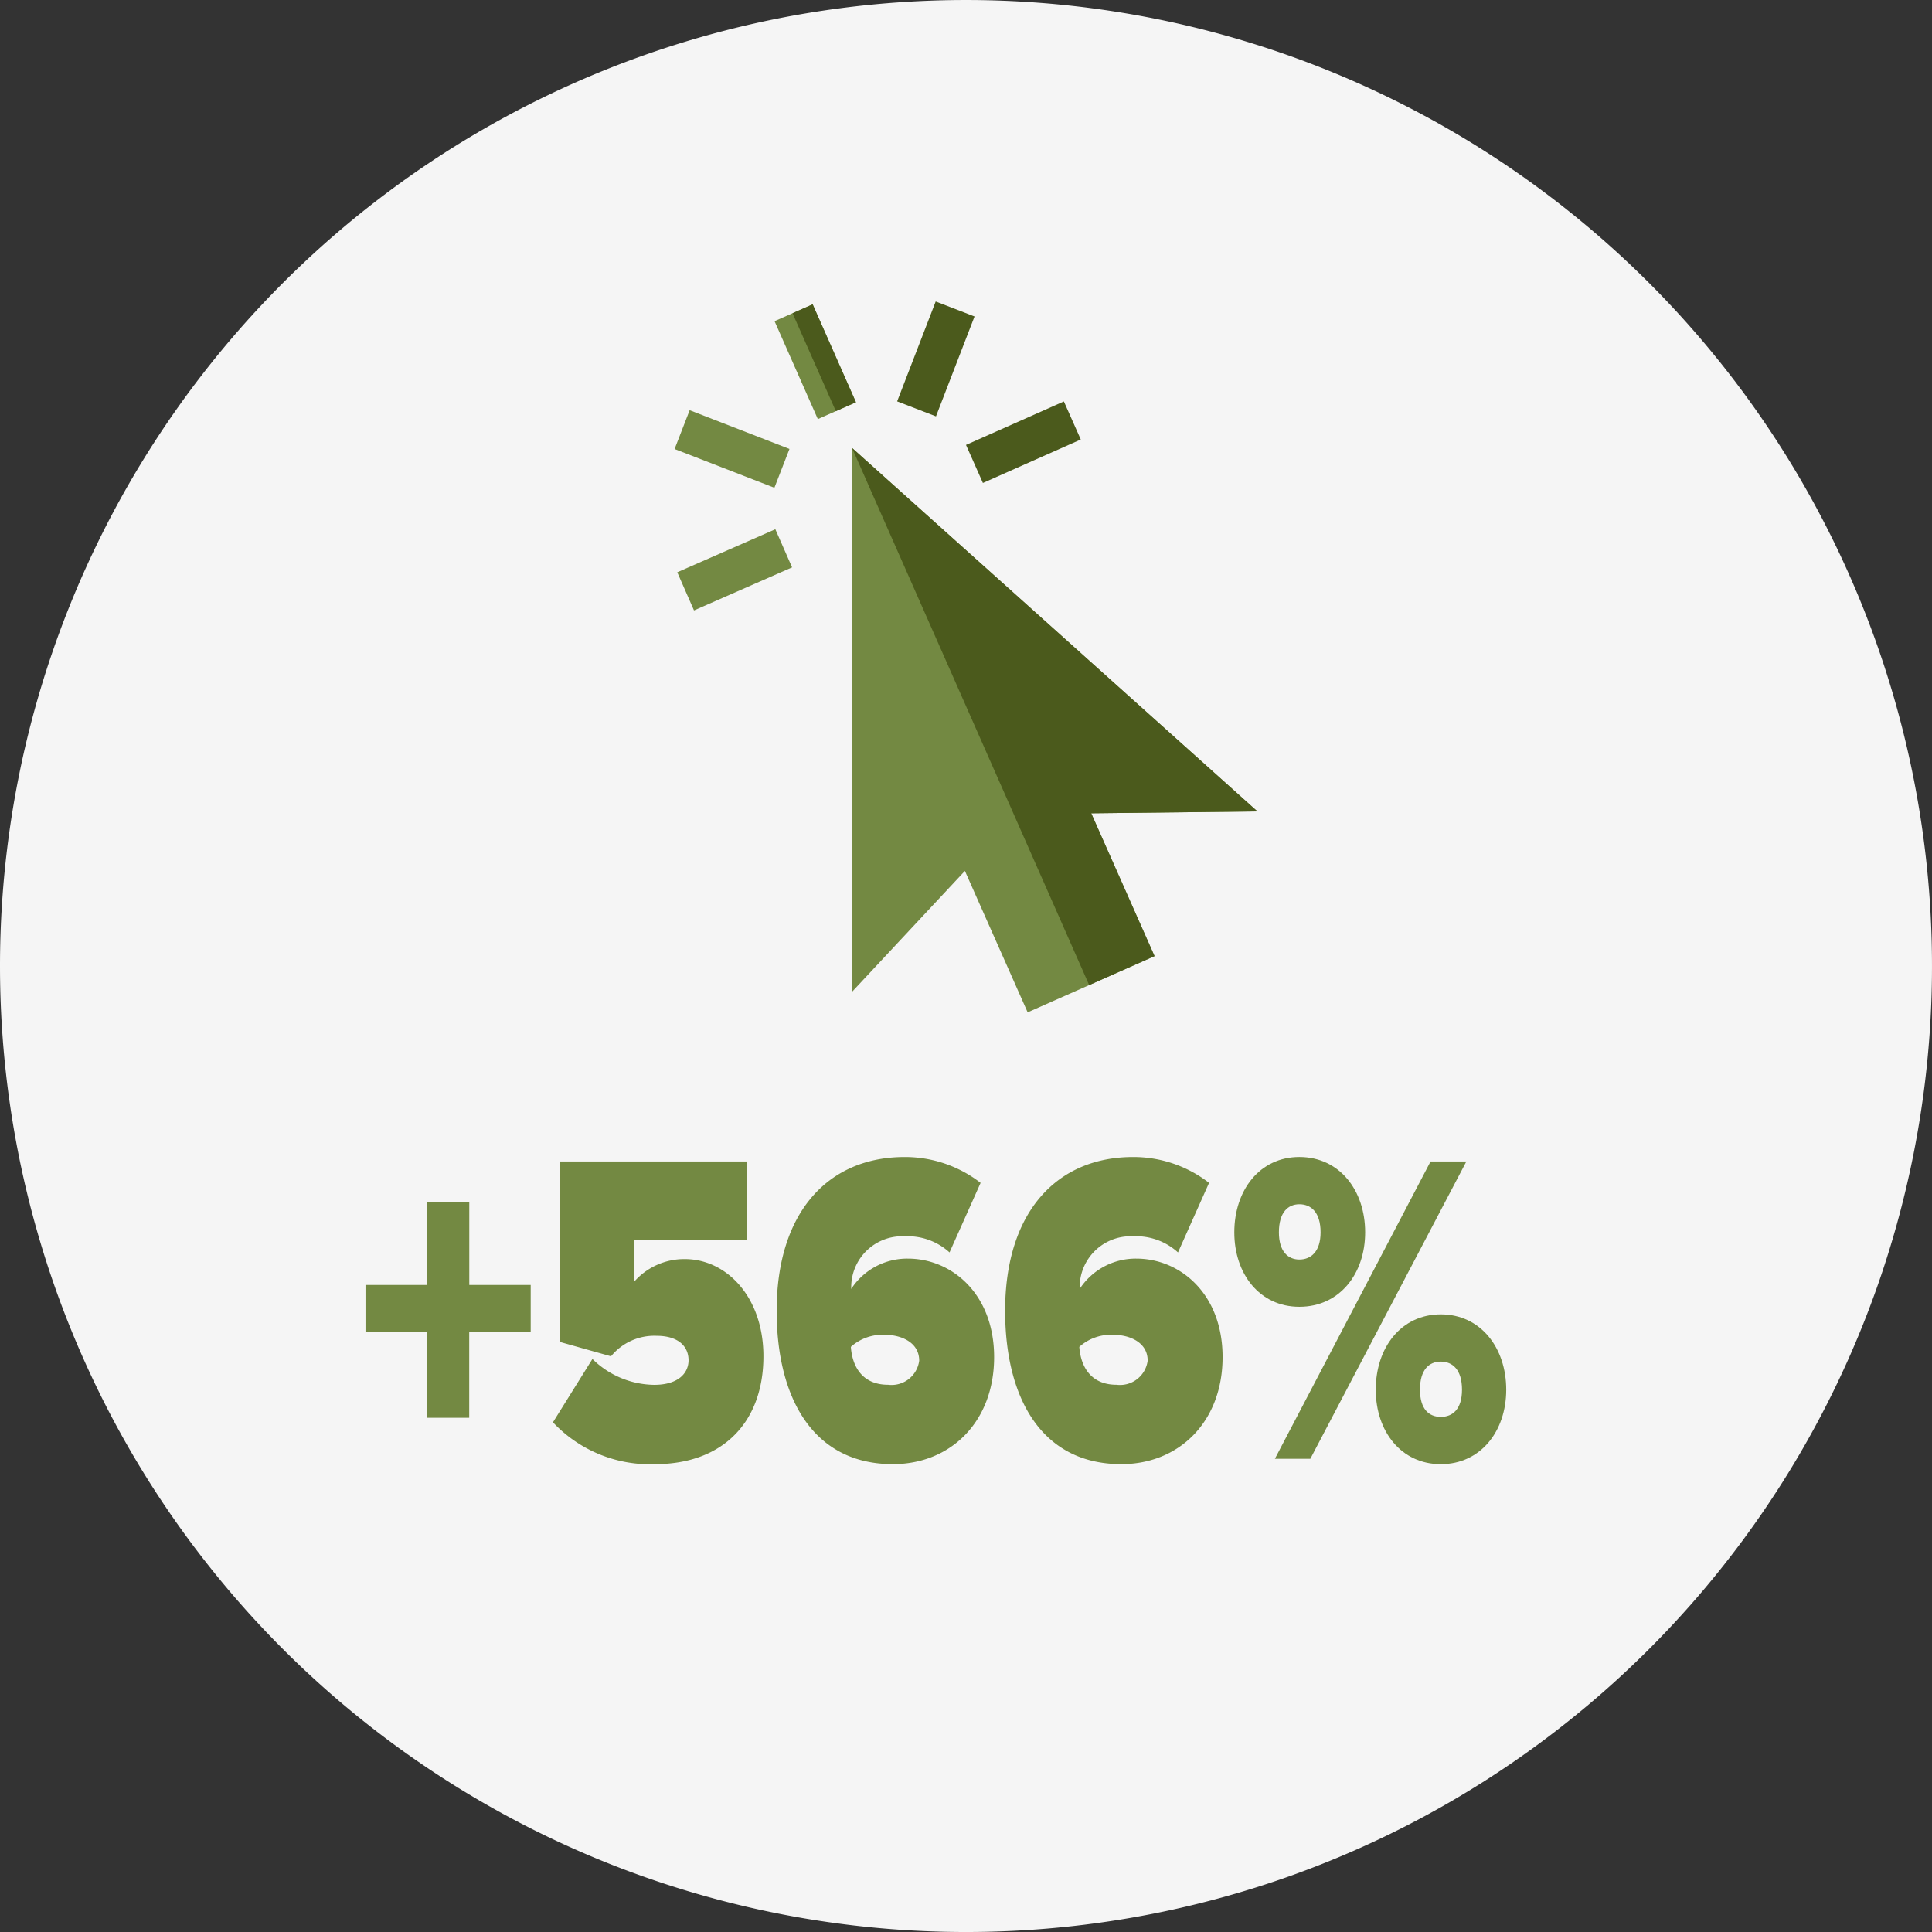 <svg xmlns="http://www.w3.org/2000/svg" xmlns:xlink="http://www.w3.org/1999/xlink" width="156" height="156.001" viewBox="0 0 156 156.001">
  <rect x="0" y="0" width="156" height="156.001" fill="#333333" stroke="none"/>
  <defs>
    <clipPath id="clip-path">
      <rect id="Rectangle_2963" data-name="Rectangle 2963" width="156" height="156.001" transform="translate(402.888 0.757)" fill="none"/>
    </clipPath>
  </defs>
  <g id="Group_7868" data-name="Group 7868" transform="translate(-1801.888 -7773.047)">
    <g id="Group_7861" data-name="Group 7861" transform="translate(1399 7772.29)">
      <g id="Group_7860" data-name="Group 7860" clip-path="url(#clip-path)">
        <path id="Path_18506" data-name="Path 18506" d="M480.888.758a78,78,0,1,1-78,78,78,78,0,0,1,78-78" fill="#f5f5f5"/>
        <path id="Path_18507" data-name="Path 18507" d="M491,66.428l5.112,11.53-5.279,2.34-4.967,2.2L480.8,71.08l-9.1,9.748V36.937l32.72,29.337Z" fill="#738942"/>
        <path id="Path_18508" data-name="Path 18508" d="M472,33.239l-1.627.719-1.449.639-3.494-7.907,1.455-.642,1.622-.717Z" fill="#738942"/>
        <rect id="Rectangle_2958" data-name="Rectangle 2958" width="8.646" height="3.362" transform="translate(475.328 33.167) rotate(-68.899)" fill="#4b5a1c"/>
        <rect id="Rectangle_2959" data-name="Rectangle 2959" width="8.646" height="3.362" transform="matrix(0.914, -0.406, 0.406, 0.914, 480.888, 36.682)" fill="#4b5a1c"/>
        <rect id="Rectangle_2960" data-name="Rectangle 2960" width="3.363" height="8.645" transform="translate(457.358 37.014) rotate(-68.784)" fill="#738942"/>
        <rect id="Rectangle_2961" data-name="Rectangle 2961" width="8.646" height="3.362" transform="matrix(0.916, -0.402, 0.402, 0.916, 457.574, 46.966)" fill="#738942"/>
        <rect id="Rectangle_2962" data-name="Rectangle 2962" width="1.776" height="8.646" transform="translate(466.882 26.049) rotate(-23.851)" fill="#4b5a1c"/>
        <path id="Path_18509" data-name="Path 18509" d="M491,66.428l5.112,11.53-5.279,2.34L471.7,36.958v-.019l32.72,29.337Z" fill="#4b5a1c"/>
        <path id="Path_18510" data-name="Path 18510" d="M440.776,108.289v6.947h-3.423v-6.947H432.4V104.51h4.958V97.851h3.423v6.659h4.958v3.779Z" fill="#738942"/>
        <path id="Path_18511" data-name="Path 18511" d="M447.537,115.6l3.187-5.111a7.228,7.228,0,0,0,4.987,2.088c1.977,0,2.774-.973,2.774-1.981,0-1.079-.767-1.979-2.6-1.979a4.515,4.515,0,0,0-3.66,1.656l-4.1-1.152V94.539h15.051v6.335h-9.09v3.384a5.387,5.387,0,0,1,4.1-1.836c3.365,0,6.345,3.06,6.345,7.848,0,5.291-3.246,8.711-8.765,8.711a10.732,10.732,0,0,1-8.233-3.384" fill="#738942"/>
        <path id="Path_18512" data-name="Path 18512" d="M465.6,106.6c0-8.028,4.22-12.419,10.328-12.419a9.96,9.96,0,0,1,6.139,2.088l-2.509,5.615a5.023,5.023,0,0,0-3.63-1.3,4.111,4.111,0,0,0-4.308,4.176v.072a5.394,5.394,0,0,1,4.574-2.448c3.541,0,6.965,2.844,6.965,7.955,0,5.22-3.512,8.64-8.175,8.64-6.463,0-9.384-5.364-9.384-12.383m11.509,4.031c0-1.548-1.564-2.088-2.744-2.088a3.828,3.828,0,0,0-2.775.973c.119,1.619.945,3.059,3.01,3.059a2.25,2.25,0,0,0,2.509-1.944" fill="#738942"/>
        <path id="Path_18513" data-name="Path 18513" d="M484.047,106.6c0-8.028,4.22-12.419,10.328-12.419a9.96,9.96,0,0,1,6.139,2.088l-2.509,5.615a5.023,5.023,0,0,0-3.63-1.3,4.111,4.111,0,0,0-4.308,4.176v.072a5.4,5.4,0,0,1,4.574-2.448c3.541,0,6.965,2.844,6.965,7.955,0,5.22-3.512,8.64-8.175,8.64-6.463,0-9.384-5.364-9.384-12.383m11.509,4.031c0-1.548-1.564-2.088-2.744-2.088a3.828,3.828,0,0,0-2.775.973c.119,1.619.945,3.059,3.01,3.059a2.25,2.25,0,0,0,2.509-1.944" fill="#738942"/>
        <path id="Path_18514" data-name="Path 18514" d="M502.553,100.263c0-3.384,2.036-6.084,5.253-6.084,3.246,0,5.312,2.7,5.312,6.084,0,3.348-2.066,6.011-5.312,6.011-3.217,0-5.253-2.663-5.253-6.011m3.276,18.285L518.4,94.539h2.891l-12.6,24.009Zm3.689-18.285c0-1.62-.768-2.268-1.712-2.268-.915,0-1.652.648-1.652,2.268,0,1.548.737,2.195,1.652,2.195.944,0,1.712-.647,1.712-2.195m4.456,12.706c0-3.384,2.036-6.083,5.253-6.083s5.282,2.7,5.282,6.083c0,3.348-2.065,6.012-5.282,6.012s-5.253-2.664-5.253-6.012m6.964,0c0-1.62-.767-2.268-1.711-2.268s-1.683.648-1.683,2.268c0,1.584.739,2.195,1.683,2.195s1.711-.611,1.711-2.195" fill="#738942"/>
      </g>
    </g>
  </g>
</svg>
